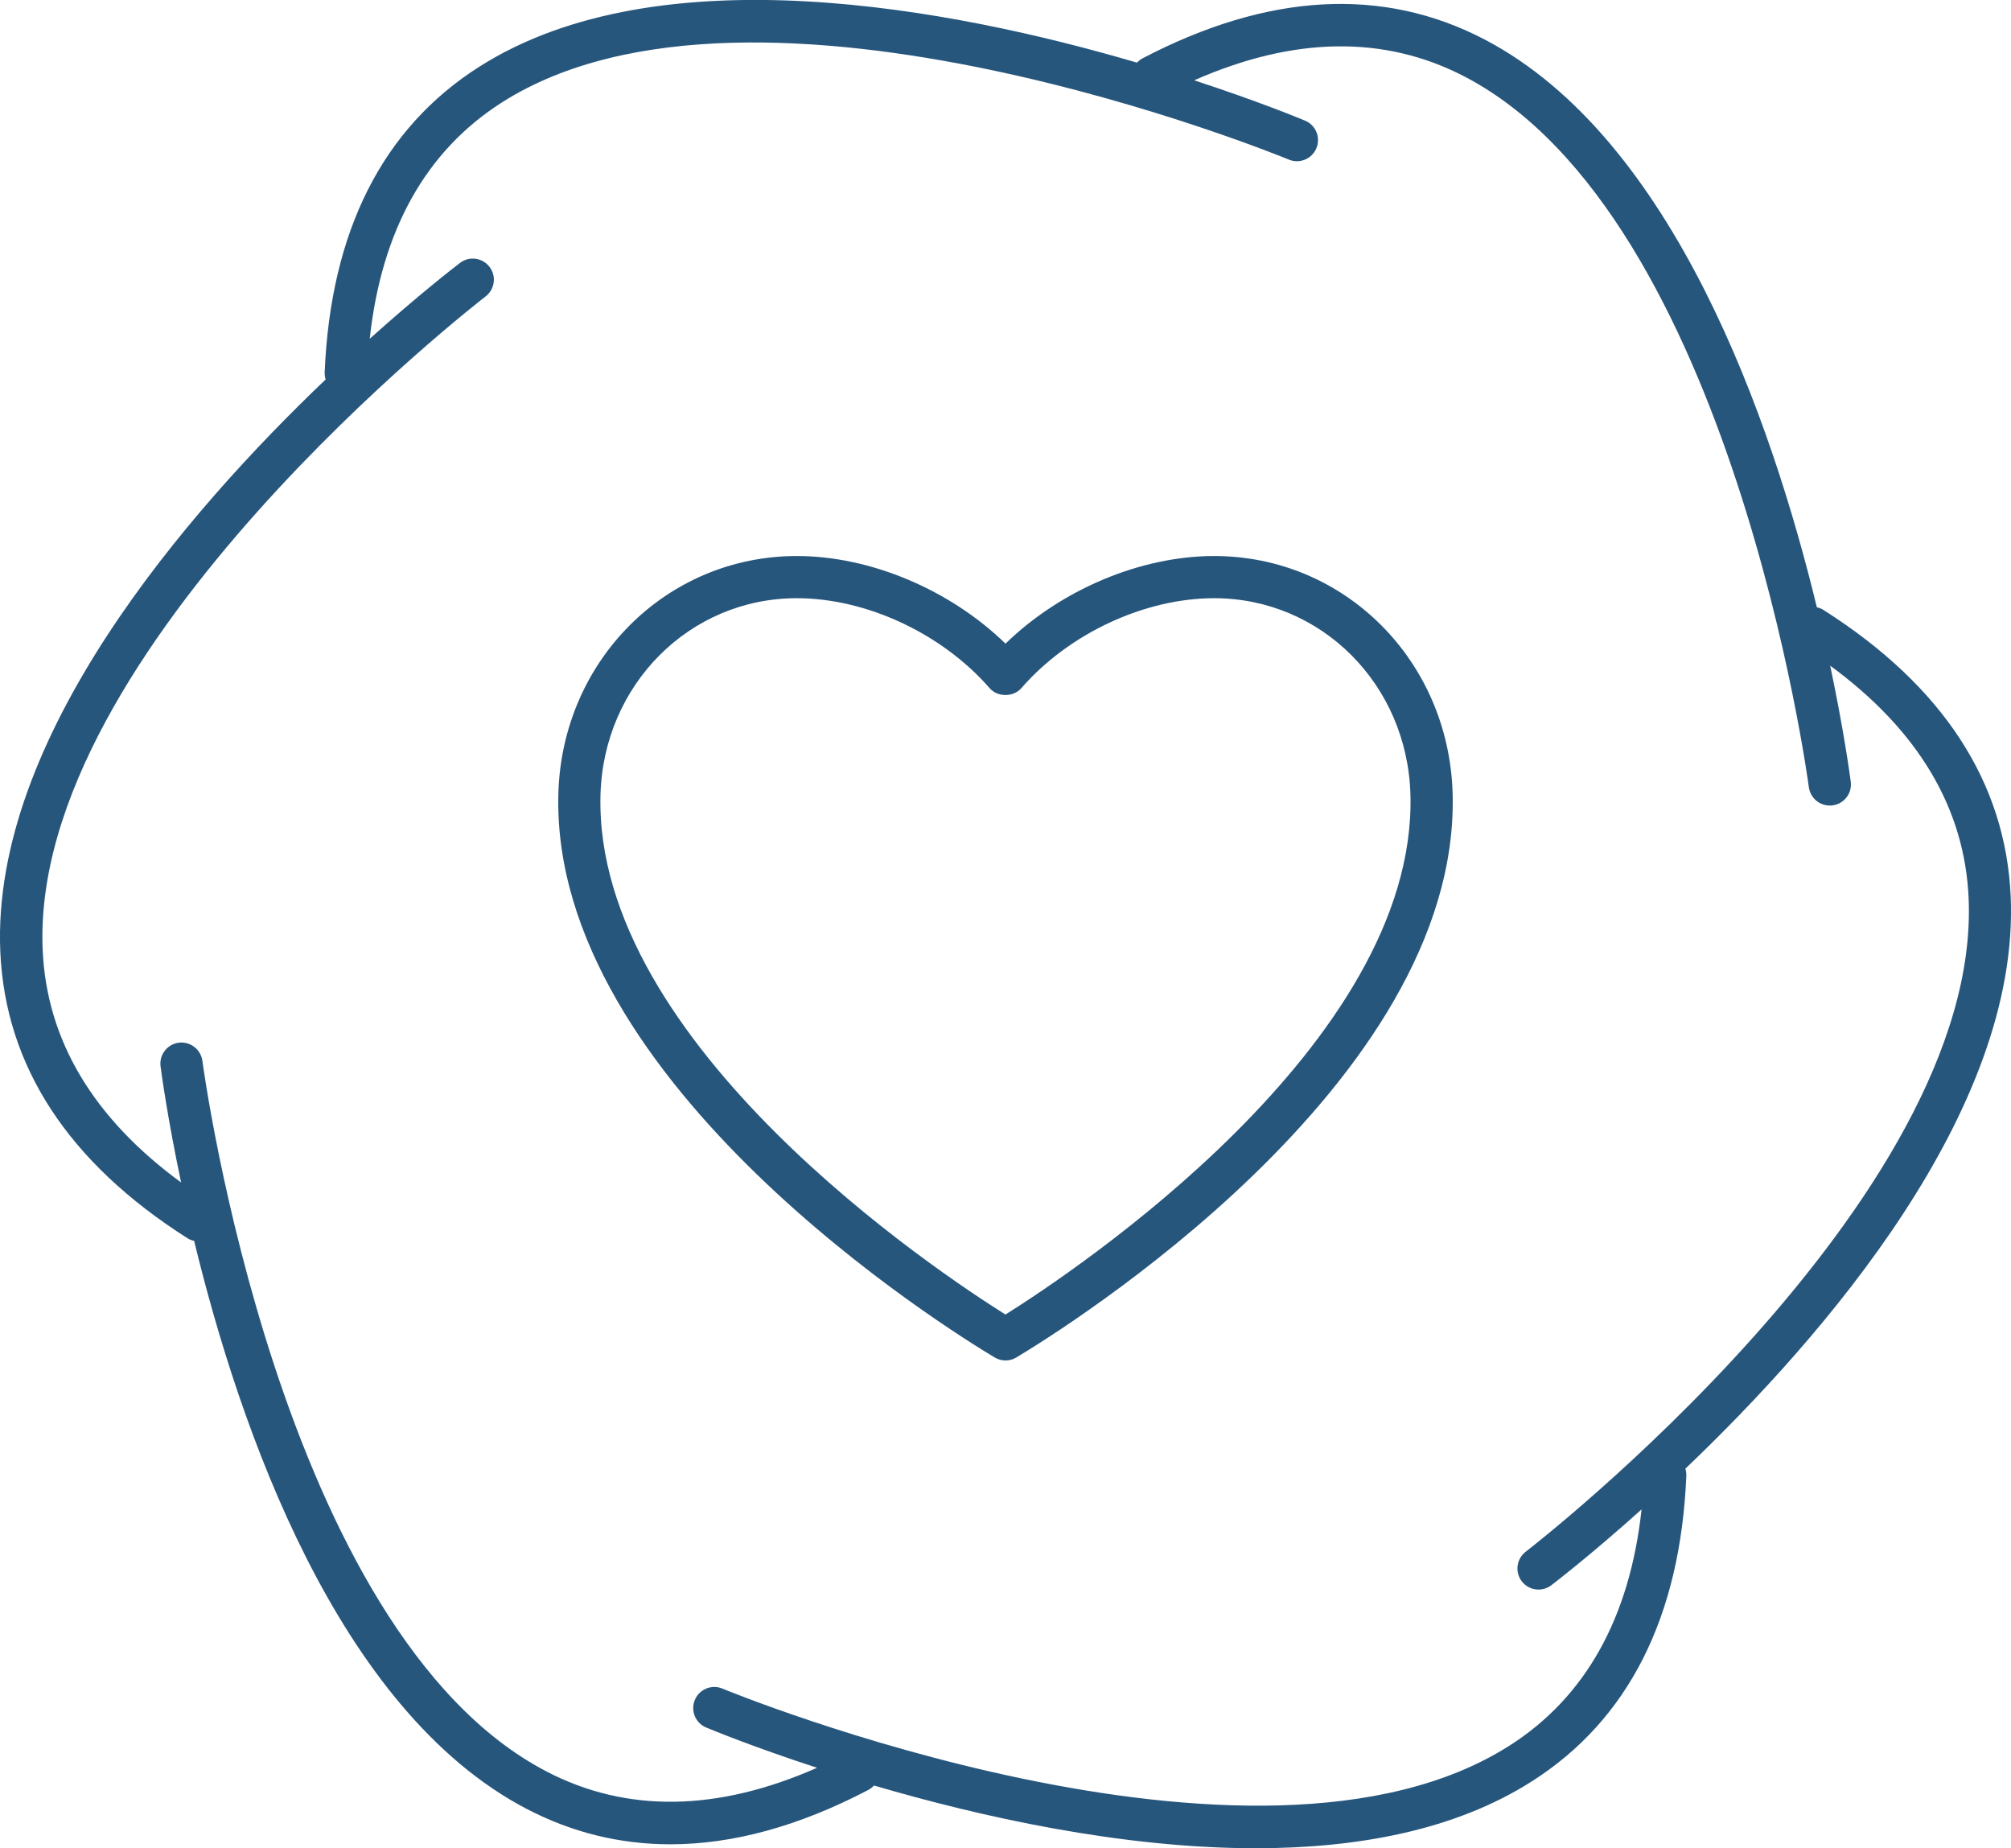 <svg xmlns="http://www.w3.org/2000/svg" width="74" height="68" viewBox="0 0 74 68" fill="none"><g clip-path="url(#clip0_86_22)"><path d="M44.678 20.457C41.96 20.457 39.033 21.702 37 23.681C34.964 21.702 32.038 20.457 29.322 20.457C24.527 20.457 20.672 24.306 20.546 29.218C20.274 39.873 34.928 48.943 36.603 49.944C36.726 50.018 36.863 50.054 37 50.054C37.137 50.054 37.277 50.018 37.397 49.944C39.069 48.943 53.726 39.873 53.454 29.218C53.328 24.306 49.476 20.457 44.678 20.457ZM37 48.365C34.517 46.808 21.863 38.417 22.096 29.256C22.201 25.194 25.374 22.009 29.322 22.009C31.881 22.009 34.665 23.308 36.414 25.317C36.709 25.657 37.29 25.654 37.584 25.317C39.332 23.308 42.116 22.009 44.678 22.009C48.626 22.009 51.799 25.191 51.901 29.256C52.134 38.417 39.48 46.808 36.997 48.365H37Z" fill="#27567D"></path><path d="M73.989 32.987C73.805 28.779 71.49 25.232 67.1 22.442C67.024 22.392 66.942 22.362 66.856 22.343C65.188 15.468 61.593 5.082 54.619 1.447C50.884 -0.499 46.654 -0.263 42.047 2.144C41.968 2.185 41.899 2.242 41.839 2.305C35.054 0.312 24.267 -1.765 17.63 2.459C14.079 4.72 12.166 8.503 11.947 13.7C11.944 13.791 11.958 13.879 11.983 13.961C6.864 18.846 -0.329 27.154 0.011 35.013C0.195 39.221 2.51 42.768 6.9 45.558C6.976 45.607 7.059 45.635 7.144 45.654C8.812 52.529 12.407 62.915 19.381 66.553C21.05 67.422 22.814 67.855 24.669 67.855C26.968 67.855 29.404 67.189 31.953 65.854C32.032 65.812 32.101 65.755 32.161 65.692C36.044 66.832 41.233 68 46.21 68C49.931 68 53.531 67.348 56.37 65.538C59.921 63.277 61.834 59.494 62.053 54.297C62.056 54.206 62.042 54.119 62.017 54.036C67.136 49.154 74.329 40.846 73.989 32.987ZM55.54 64.228C46.19 70.182 26.777 62.208 26.582 62.126C26.188 61.961 25.733 62.148 25.568 62.545C25.404 62.94 25.59 63.395 25.987 63.559C26.207 63.65 27.741 64.283 30.065 65.04C26.398 66.657 23.053 66.709 20.107 65.174C10.278 60.053 7.475 39.245 7.448 39.034C7.393 38.609 6.998 38.308 6.579 38.362C6.154 38.417 5.853 38.807 5.908 39.231C5.938 39.467 6.16 41.112 6.664 43.505C3.428 41.137 1.713 38.264 1.57 34.944C1.091 23.867 17.701 11.036 17.868 10.907C18.208 10.647 18.274 10.159 18.014 9.819C17.753 9.479 17.266 9.413 16.926 9.674C16.737 9.819 15.424 10.83 13.605 12.464C14.038 8.478 15.668 5.554 18.468 3.769C27.815 -2.185 47.232 5.789 47.426 5.872C47.821 6.036 48.276 5.85 48.44 5.452C48.605 5.057 48.418 4.602 48.021 4.438C47.802 4.347 46.267 3.714 43.944 2.955C47.61 1.338 50.958 1.286 53.901 2.821C63.73 7.944 66.533 28.749 66.561 28.96C66.613 29.352 66.944 29.637 67.331 29.637C67.363 29.637 67.396 29.637 67.432 29.632C67.857 29.577 68.158 29.188 68.103 28.763C68.073 28.527 67.851 26.883 67.347 24.492C70.58 26.861 72.298 29.733 72.441 33.053C72.92 44.13 56.31 56.961 56.143 57.09C55.803 57.351 55.737 57.839 55.997 58.178C56.151 58.379 56.381 58.483 56.614 58.483C56.778 58.483 56.943 58.431 57.085 58.324C57.274 58.178 58.587 57.167 60.406 55.533C59.973 59.519 58.343 62.444 55.542 64.228H55.54Z" fill="#27567D"></path></g><defs><clipPath id="clip0_86_22"><rect width="74" height="68" fill="white"></rect></clipPath></defs></svg>
